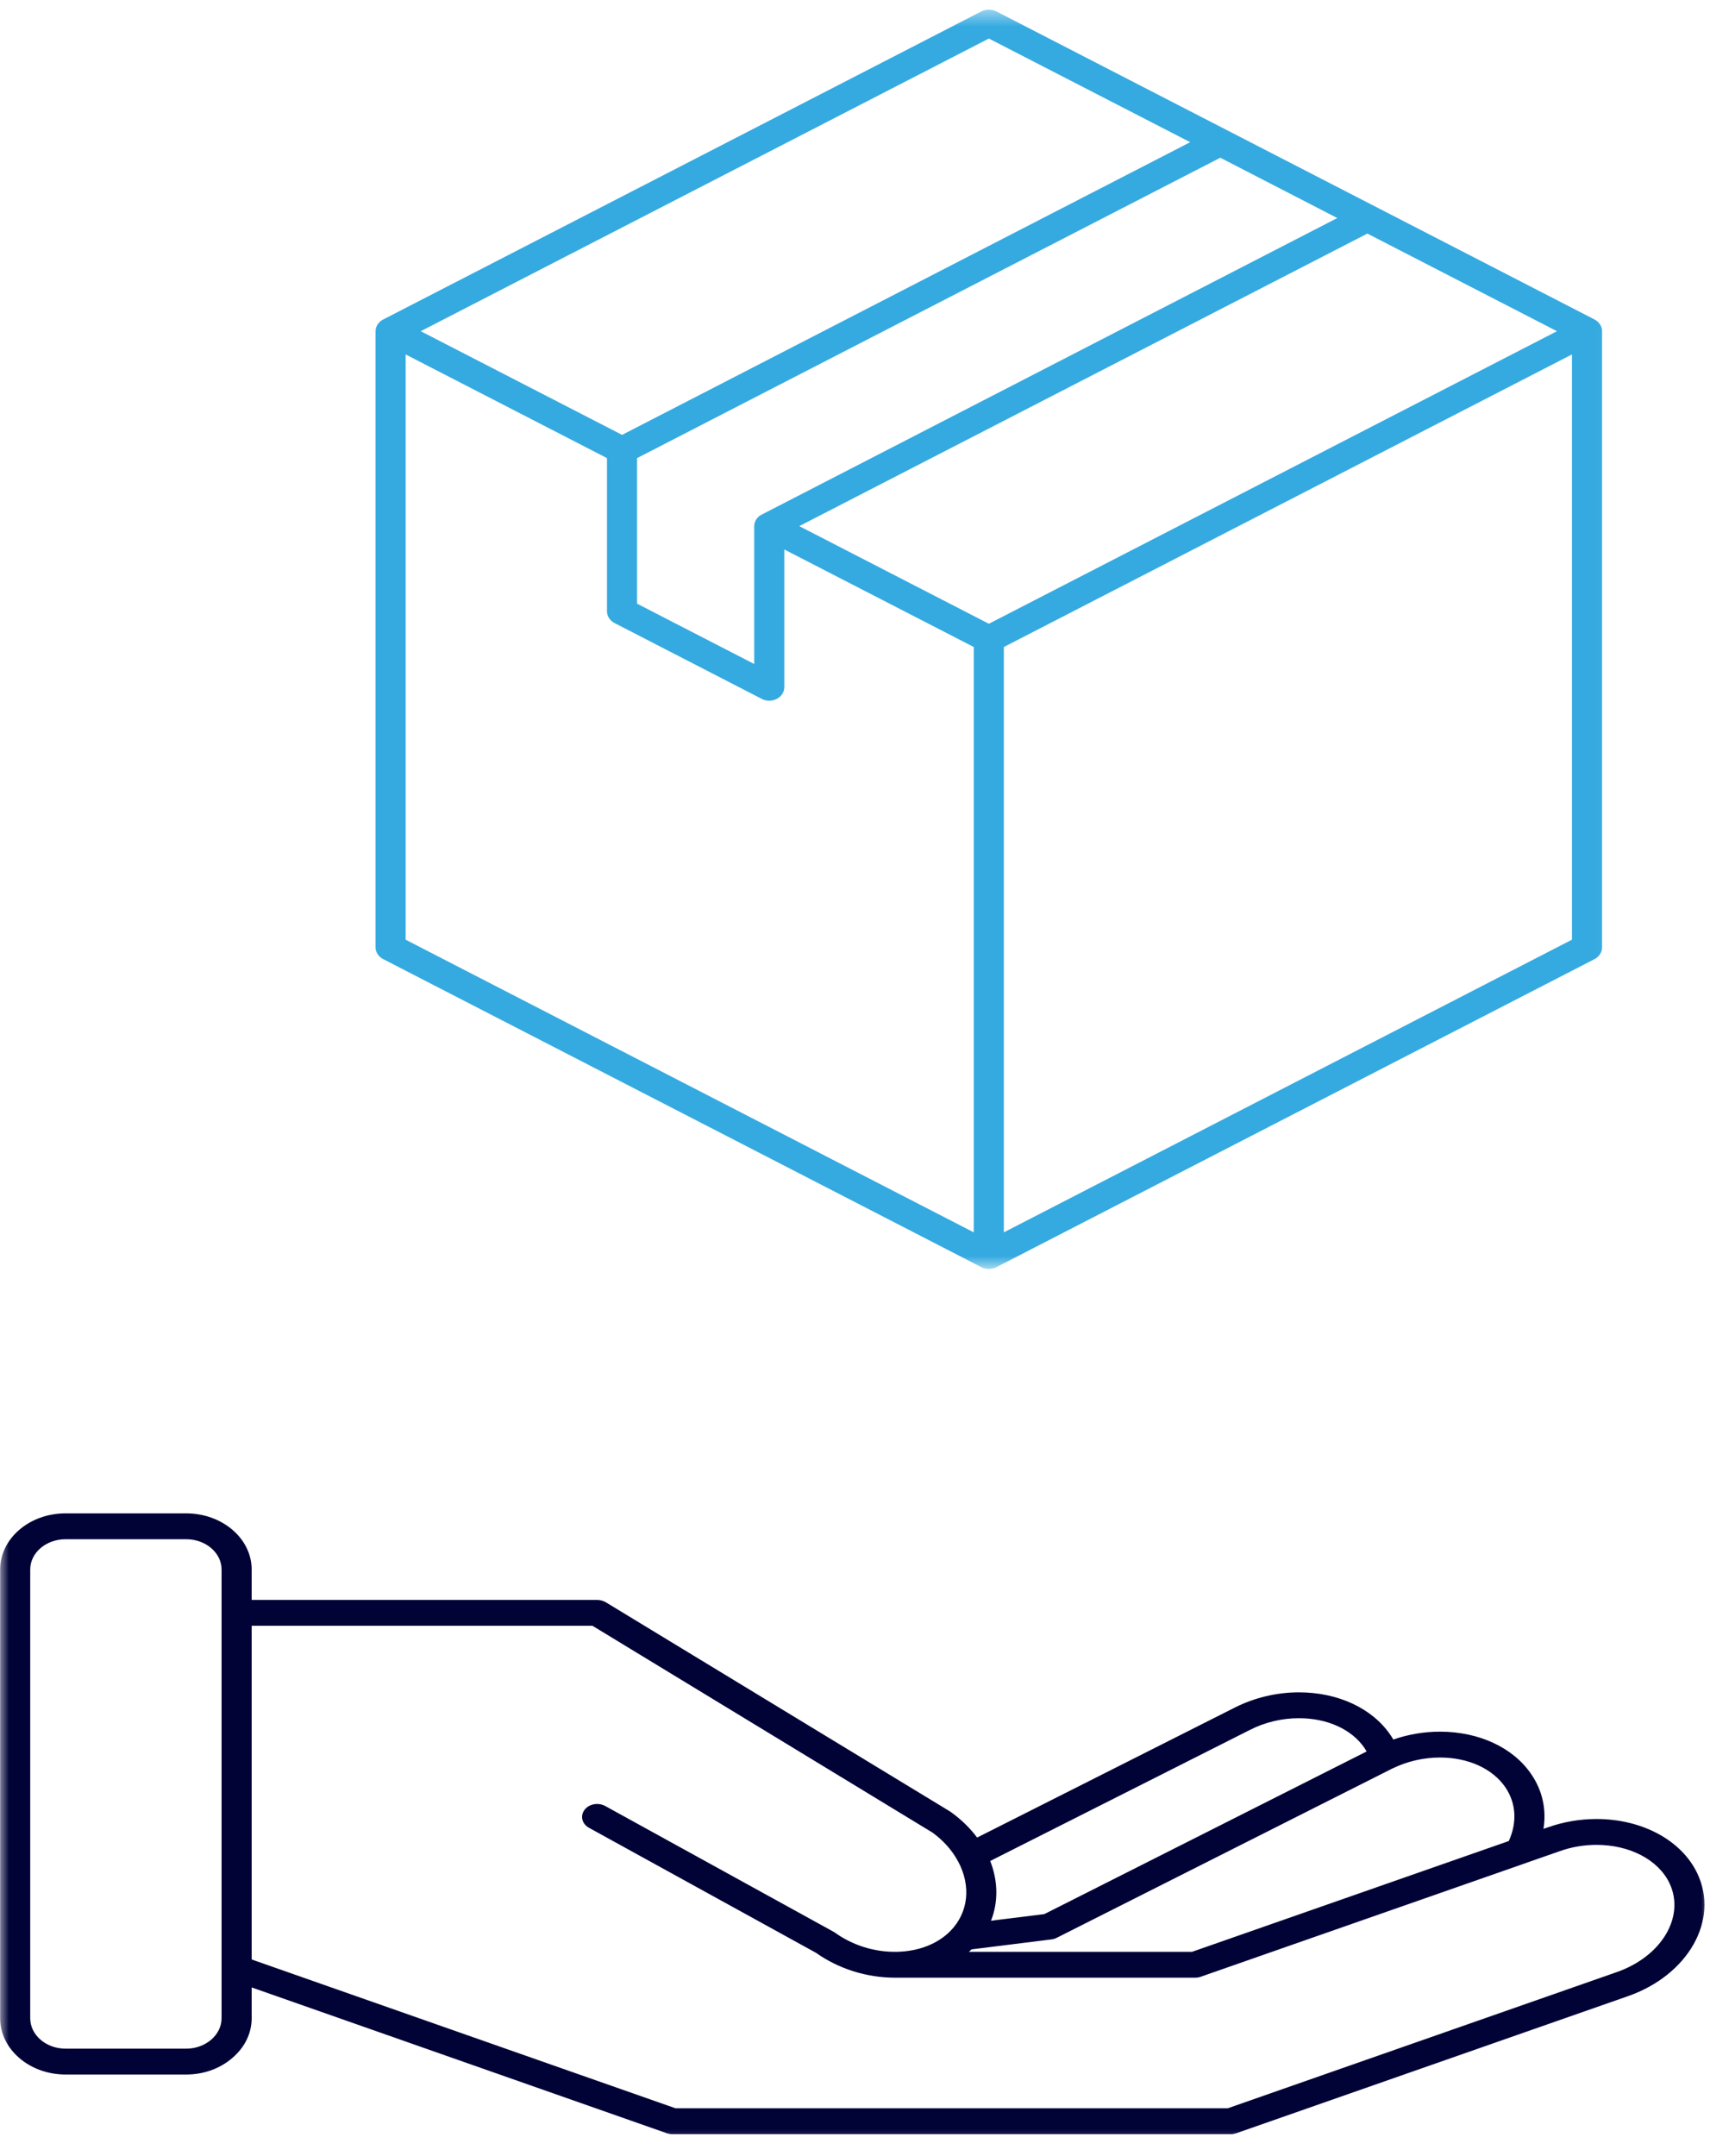 <svg width="96" height="121" viewBox="0 0 96 121" fill="none" xmlns="http://www.w3.org/2000/svg">
<mask id="mask0_4122_15826" style="mask-type:luminance" maskUnits="userSpaceOnUse" x="0" y="83" width="96" height="38">
<path d="M0 83.236H96V120.608H0V83.236Z" fill="white"/>
</mask>
<g mask="url(#mask0_4122_15826)">
<path d="M10.454 84.933H3.674C1.652 84.933 0.008 86.345 0.008 88.083V113.269C0.008 115.007 1.652 116.426 3.682 116.426H10.454C11.432 116.426 12.356 116.094 13.045 115.495C13.742 114.903 14.129 114.109 14.129 113.269V111.538L37.432 119.72C37.538 119.753 37.644 119.772 37.758 119.772H69.091C69.197 119.772 69.303 119.753 69.409 119.72L91.401 112.026C94.78 110.841 96.53 107.755 95.288 105.139C94.409 103.283 92.189 102.086 89.629 102.086C88.704 102.086 87.788 102.242 86.917 102.548L86.651 102.639C86.826 101.565 86.599 100.491 85.962 99.566C84.947 98.076 83.03 97.184 80.841 97.184C79.954 97.184 79.061 97.334 78.22 97.626C78.167 97.535 78.114 97.444 78.053 97.359C77.03 95.869 75.114 94.977 72.924 94.977C71.682 94.977 70.439 95.27 69.326 95.83L54.856 103.127C54.462 102.6 53.977 102.125 53.409 101.714C53.386 101.701 53.371 101.688 53.356 101.675L34.015 89.925C33.871 89.841 33.697 89.789 33.523 89.789H14.129V88.083C14.129 86.345 12.477 84.933 10.454 84.933ZM53.773 104.442L53.78 104.449C54.53 105.835 54.371 107.326 53.364 108.361C52.644 109.096 51.576 109.513 50.349 109.539C50.341 109.539 50.341 109.539 50.333 109.539C50.326 109.539 50.326 109.539 50.318 109.539C49.076 109.559 47.849 109.168 46.849 108.445C46.818 108.426 46.788 108.406 46.758 108.393L33.977 101.356C33.583 101.142 33.061 101.239 32.811 101.578C32.561 101.916 32.674 102.365 33.068 102.58L45.803 109.591C47.083 110.496 48.651 110.991 50.242 110.991C50.265 110.991 50.288 110.991 50.303 110.991C50.318 110.991 50.326 110.991 50.333 110.991H67.091C67.197 110.991 67.303 110.978 67.409 110.939L85.674 104.553C85.674 104.553 85.682 104.546 85.689 104.546L87.553 103.895C88.227 103.654 88.924 103.537 89.629 103.537C91.5 103.537 93.106 104.383 93.727 105.692C94.614 107.56 93.288 109.799 90.765 110.678L68.924 118.321H37.924L14.129 109.969V91.24H33.258L52.349 102.847C52.955 103.29 53.439 103.824 53.773 104.442ZM72.924 96.429C74.508 96.429 75.879 97.047 76.599 98.095C76.644 98.16 76.682 98.225 76.72 98.297L58.629 107.423L55.636 107.794C56.045 106.753 56.038 105.581 55.591 104.442L70.182 97.08C71.03 96.65 71.977 96.429 72.924 96.429ZM84.704 103.322L66.924 109.539H54.394C54.447 109.493 54.492 109.448 54.545 109.402L59.03 108.843C59.144 108.83 59.242 108.797 59.341 108.745L78.099 99.286C78.106 99.28 78.114 99.273 78.129 99.267C78.144 99.26 78.167 99.254 78.182 99.247C79.008 98.844 79.924 98.635 80.841 98.635C82.424 98.635 83.795 99.26 84.508 100.302C85.114 101.187 85.182 102.274 84.704 103.322ZM11.856 114.473C11.477 114.792 10.985 114.975 10.454 114.975H3.682C2.583 114.975 1.697 114.206 1.697 113.269V88.083C1.697 87.146 2.583 86.384 3.682 86.384H10.454C11.545 86.384 12.439 87.146 12.439 88.083V113.269C12.439 113.725 12.227 114.148 11.856 114.473Z" fill="#010337"/>
</g>
<mask id="mask1_4122_15826" style="mask-type:luminance" maskUnits="userSpaceOnUse" x="19" y="0" width="72" height="72">
<path d="M19.189 0.5H90.947V71.236H19.189V0.5Z" fill="white"/>
</mask>
<g mask="url(#mask1_4122_15826)">
<path d="M55.091 71.115C55.114 71.129 55.144 71.142 55.174 71.156C55.174 71.156 55.182 71.156 55.19 71.162C55.235 71.176 55.281 71.189 55.326 71.196C55.341 71.203 55.349 71.203 55.364 71.203C55.417 71.216 55.462 71.216 55.515 71.216C55.561 71.216 55.614 71.216 55.667 71.203C55.674 71.203 55.69 71.203 55.705 71.196C55.75 71.189 55.796 71.176 55.841 71.162C55.849 71.156 55.849 71.156 55.856 71.156C55.886 71.142 55.909 71.129 55.94 71.115L89.523 53.825C89.781 53.69 89.94 53.44 89.94 53.169V18.588C89.94 18.561 89.94 18.534 89.94 18.507C89.94 18.5 89.94 18.494 89.932 18.487C89.932 18.446 89.917 18.406 89.902 18.365C89.902 18.352 89.894 18.345 89.894 18.331C89.856 18.244 89.803 18.169 89.743 18.102C89.735 18.088 89.727 18.081 89.72 18.075C89.682 18.041 89.652 18.014 89.614 17.987C89.606 17.98 89.599 17.98 89.591 17.98C89.568 17.96 89.546 17.946 89.523 17.933L55.94 0.642C55.674 0.507 55.356 0.507 55.091 0.642L21.508 17.933C21.485 17.946 21.462 17.96 21.432 17.973C21.432 17.98 21.424 17.98 21.417 17.987C21.379 18.014 21.341 18.041 21.311 18.075C21.303 18.081 21.296 18.088 21.288 18.102C21.258 18.136 21.227 18.169 21.197 18.21C21.174 18.25 21.152 18.291 21.137 18.331C21.129 18.345 21.129 18.352 21.121 18.365C21.114 18.406 21.099 18.446 21.091 18.487C21.091 18.494 21.091 18.5 21.091 18.507C21.091 18.534 21.084 18.561 21.084 18.588V53.169C21.084 53.44 21.25 53.69 21.508 53.825L55.091 71.115ZM22.773 19.892L34.076 25.71V34.311C34.076 34.581 34.243 34.831 34.5 34.967L42.765 39.223C42.894 39.291 43.038 39.325 43.182 39.325C43.334 39.325 43.477 39.291 43.606 39.223C43.871 39.088 44.031 38.838 44.031 38.568V30.838L54.667 36.311V69.162L22.773 52.737V19.892ZM75.076 12.237L42.765 28.879C42.758 28.879 42.75 28.886 42.743 28.892C42.727 28.899 42.705 28.913 42.69 28.919C42.682 28.926 42.667 28.94 42.652 28.946C42.636 28.96 42.621 28.973 42.606 28.98C42.591 28.994 42.584 29.007 42.568 29.021C42.561 29.027 42.546 29.041 42.538 29.048C42.523 29.061 42.508 29.075 42.5 29.095C42.485 29.108 42.477 29.122 42.47 29.136C42.462 29.142 42.455 29.149 42.455 29.156C42.447 29.163 42.447 29.169 42.447 29.169C42.432 29.19 42.424 29.203 42.417 29.217C42.409 29.237 42.402 29.25 42.394 29.271C42.386 29.284 42.386 29.298 42.379 29.311C42.371 29.325 42.371 29.338 42.364 29.358C42.364 29.372 42.356 29.392 42.356 29.413C42.349 29.426 42.349 29.44 42.349 29.453C42.349 29.473 42.341 29.487 42.341 29.507C42.341 29.514 42.341 29.521 42.341 29.527V37.264L35.765 33.879V25.71L68.508 8.852L75.076 12.237ZM87.409 18.588L55.515 35.007L44.871 29.527L76.765 13.109L87.409 18.588ZM56.356 69.162V36.311L88.25 19.892V52.737L56.356 69.162ZM34.924 24.406L23.621 18.588L55.515 2.163L66.818 7.98L34.924 24.406Z" fill="#35AAE0"/>
</g>
</svg>

